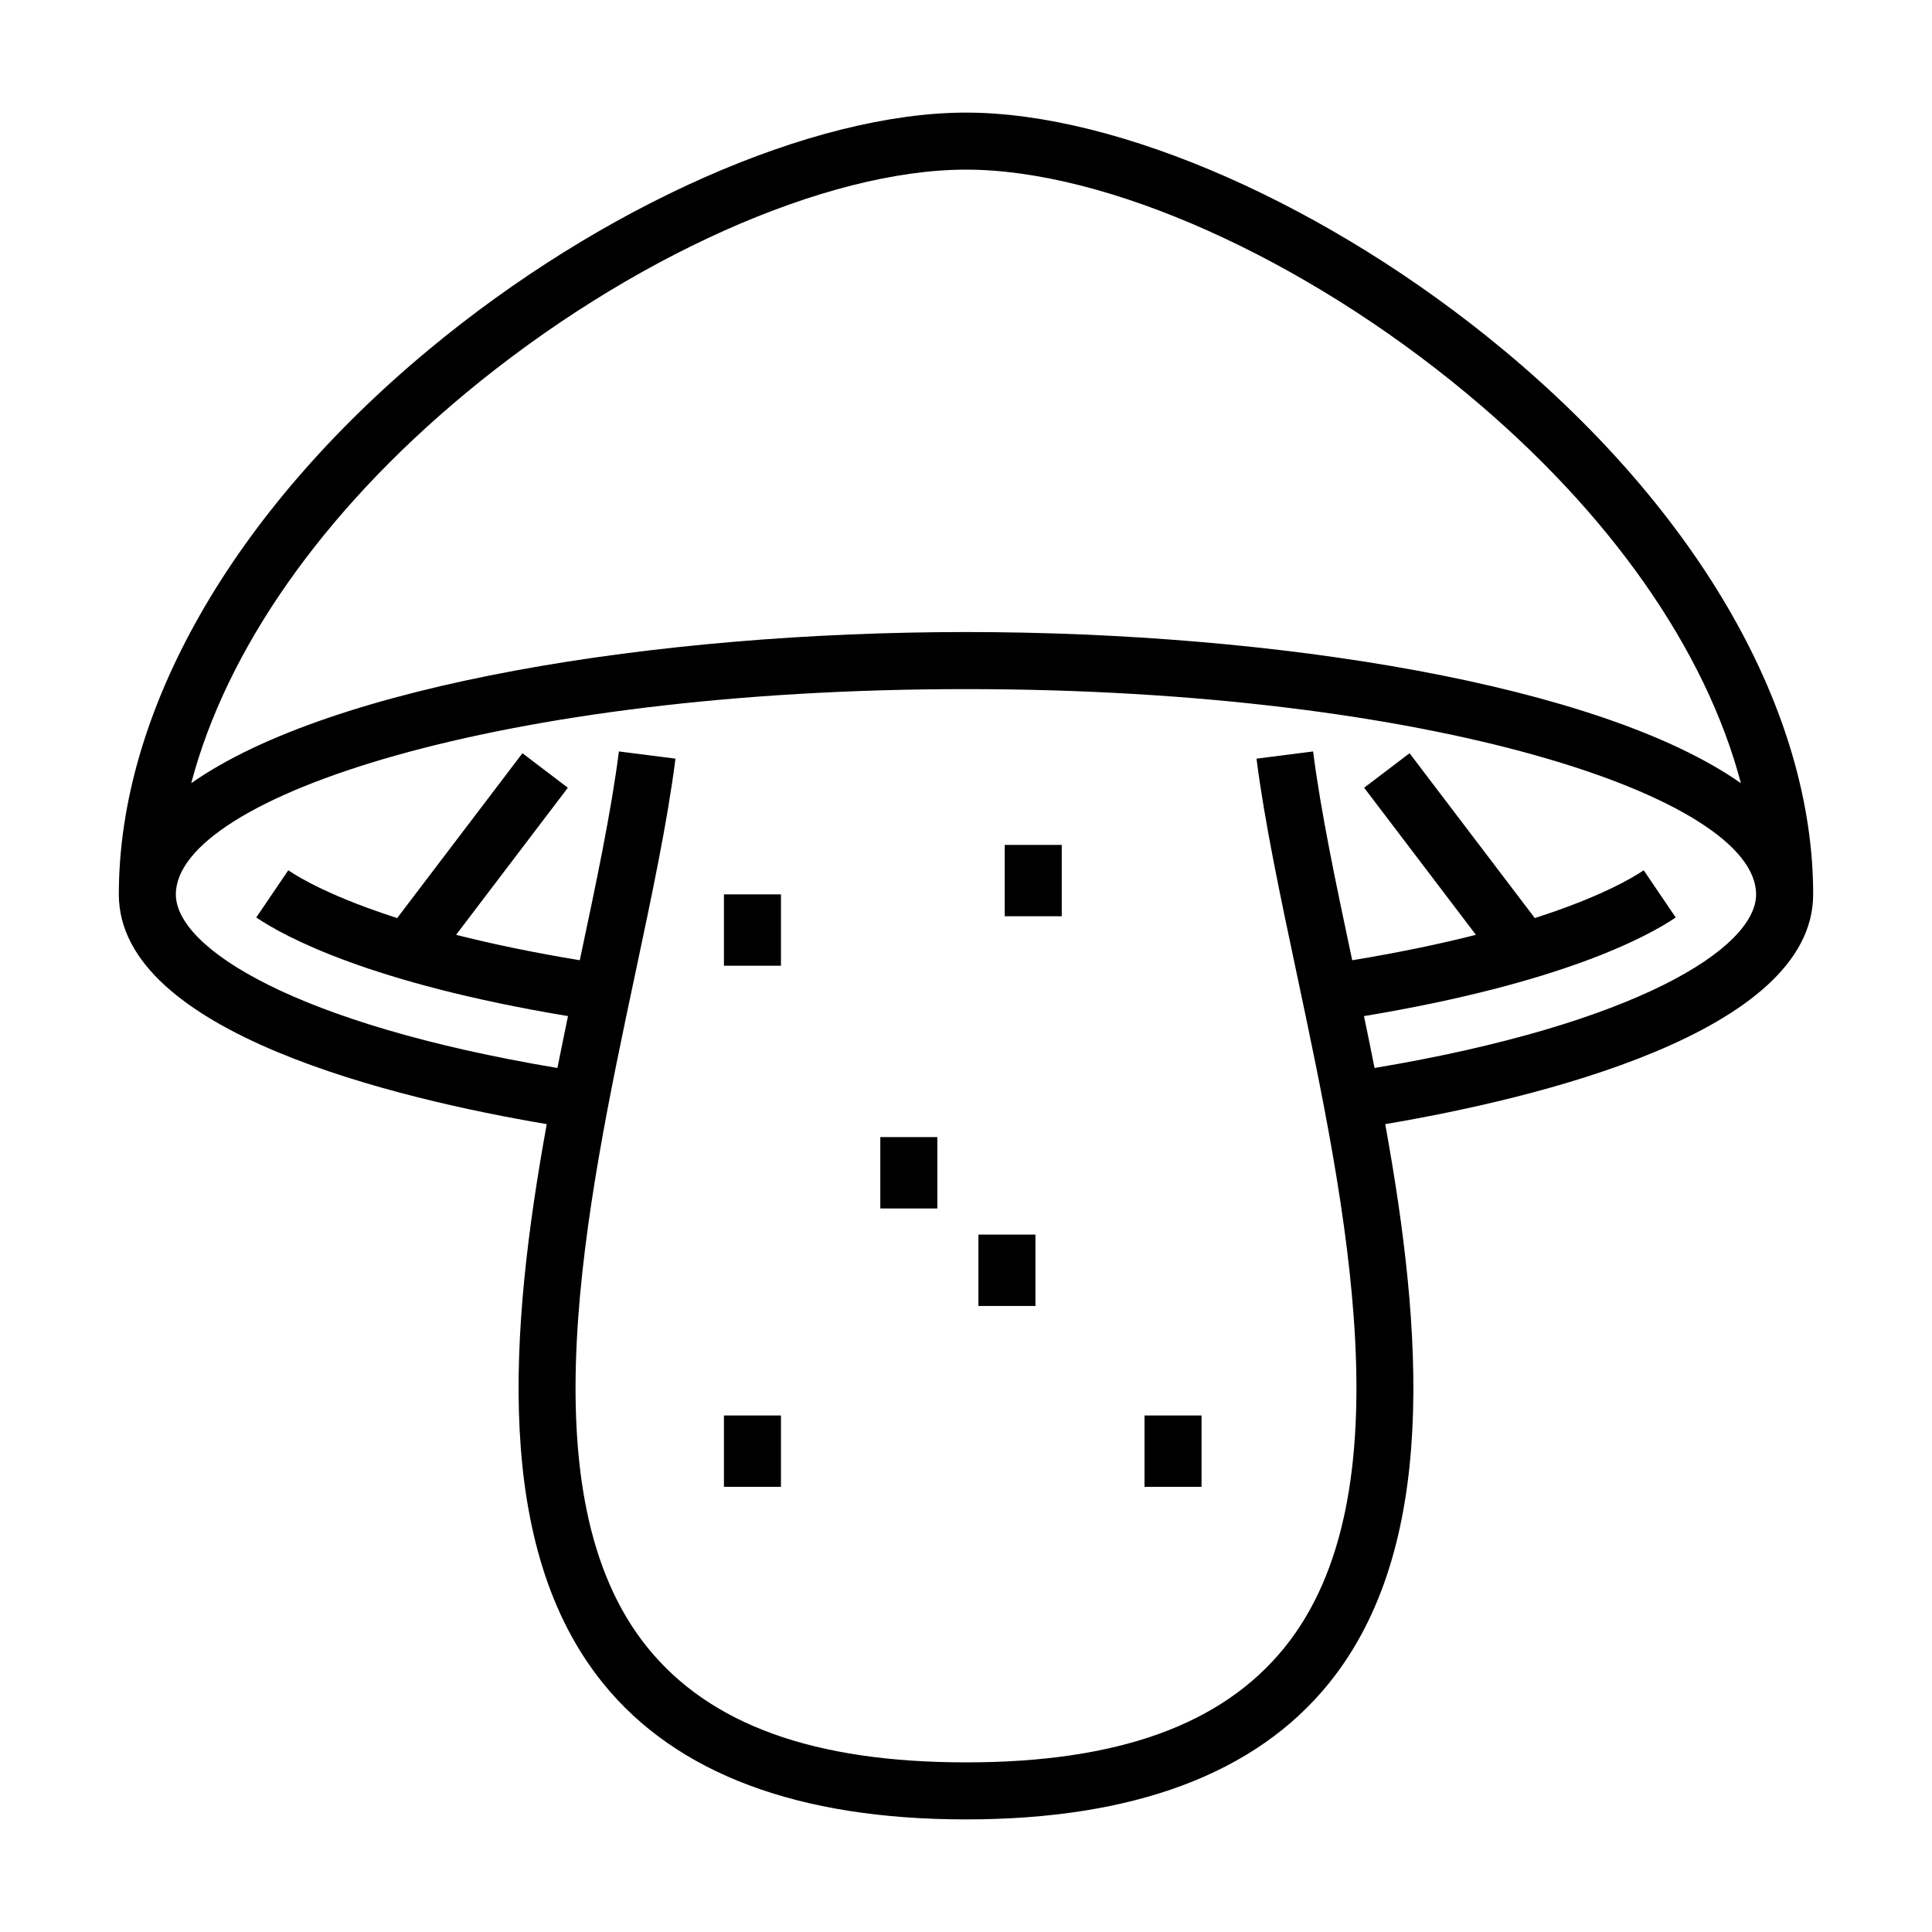 <?xml version="1.0" encoding="UTF-8"?>
<!-- Uploaded to: ICON Repo, www.svgrepo.com, Generator: ICON Repo Mixer Tools -->
<svg fill="#000000" width="800px" height="800px" version="1.1" viewBox="144 144 512 512" xmlns="http://www.w3.org/2000/svg">
 <g>
  <path d="m624.51 381.02c0-48.344-29.918-100.94-82.086-144.3-45.957-38.199-101.86-62.879-142.42-62.879-40.562 0-96.465 24.68-142.43 62.875-52.168 43.363-82.082 95.953-82.082 144.3 0 36.789 73.953 54.215 113.4 60.891-9.891 54.523-14.254 112.17 14.977 148.25 19.352 23.887 51.695 36.004 96.129 36.004 44.43 0 76.777-12.113 96.125-36.004 29.234-36.082 24.867-93.73 14.977-148.25 39.395-6.668 113.41-24.094 113.41-60.891zm-357.27-132.68c43.41-36.074 95.516-59.387 132.77-59.387 37.246 0 89.355 23.312 132.77 59.391 37.988 31.574 63.262 67.934 72.578 103.21-37.301-26.188-123.25-40.055-205.34-40.055-82.09 0-168.04 13.871-205.34 40.055 9.305-35.277 34.574-71.641 72.562-103.21zm241.03 178.68c-0.918-4.629-1.855-9.215-2.801-13.742 52.375-8.699 75.117-21.055 82.613-26.137l-8.484-12.508c-3.109 2.109-11.672 7.148-28.859 12.664l-33.191-43.684-12.035 9.141 29.617 38.984c-9.191 2.336-20.043 4.641-32.781 6.742-4.277-20.168-8.309-39.215-10.363-55.34l-15 1.914c2.144 16.812 6.273 36.258 10.637 56.852 13.09 61.703 29.371 138.49-3.246 178.75-16.559 20.445-44.164 30.391-84.371 30.391-40.211 0-67.812-9.945-84.383-30.398-32.617-40.254-16.332-117.04-3.25-178.74 4.367-20.59 8.496-40.043 10.637-56.859l-14.992-1.91c-2.055 16.117-6.086 35.164-10.367 55.332-12.742-2.102-23.59-4.398-32.781-6.734l29.617-38.98-12.035-9.145-33.195 43.684c-17.18-5.516-25.75-10.555-28.859-12.664l-8.484 12.508c7.5 5.082 30.242 17.438 82.613 26.137-0.941 4.535-1.879 9.117-2.801 13.75-69.336-11.602-101.12-31.738-101.12-46.004 0-25.73 85.996-54.402 209.39-54.402 123.4 0 209.39 28.672 209.39 54.402 0.008 14.262-31.781 34.398-101.12 46.004z"/>
  <path d="m335.85 381.02h15.113v18.906h-15.113z"/>
  <path d="m447.31 519.12h15.113v18.906h-15.113z"/>
  <path d="m377.29 445.34h15.113v18.914h-15.113z"/>
  <path d="m410.26 367.91h15.113v18.906h-15.113z"/>
  <path d="m403.29 471.18h15.113v18.914h-15.113z"/>
  <path d="m335.85 519.12h15.113v18.906h-15.113z"/>
 </g>
</svg>